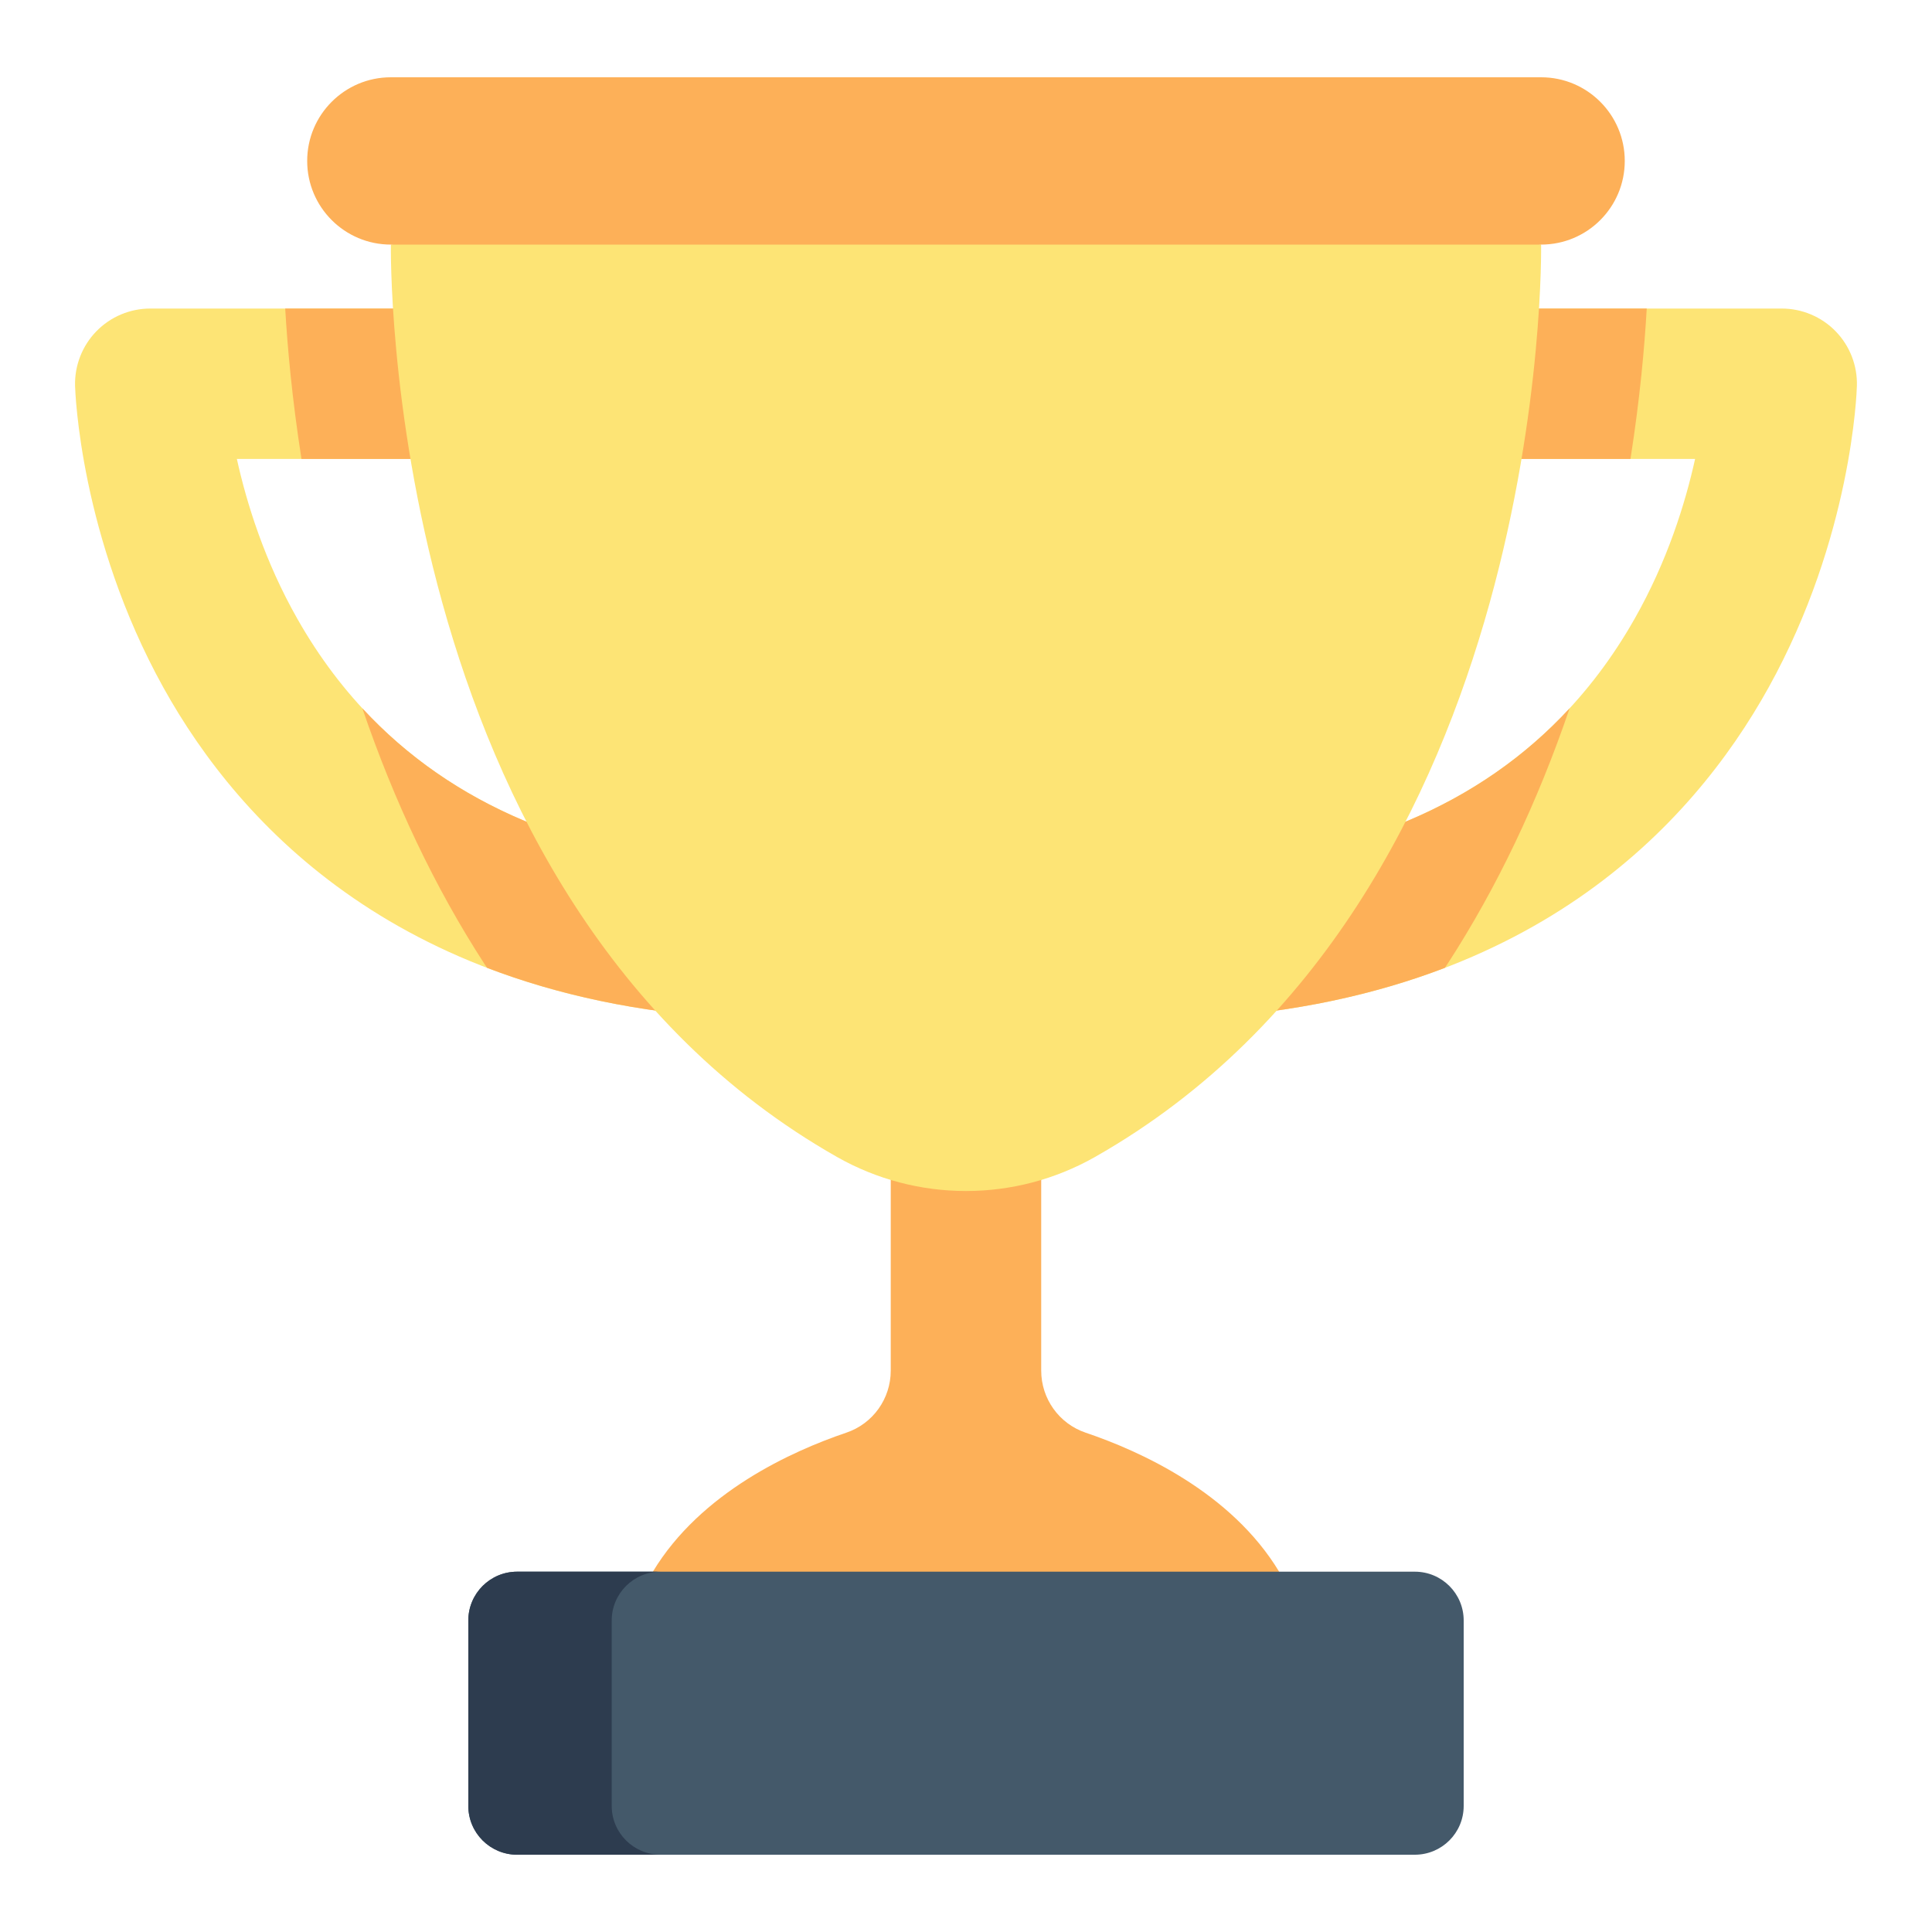 <svg width="40" height="40" viewBox="0 0 40 40" fill="none" xmlns="http://www.w3.org/2000/svg">
<path d="M22.477 29.662C21.927 29.476 21.557 28.959 21.557 28.377V22.895H18.442V28.377C18.442 28.959 18.073 29.476 17.522 29.662C16.394 30.044 14.509 30.895 13.517 32.54L20 34.685L26.483 32.54C25.49 30.895 23.606 30.044 22.477 29.662Z" fill="#FDB058"/>
<path d="M24.82 21.082L24.639 17.973C28.943 17.721 32.038 15.988 33.838 12.82C34.521 11.619 34.893 10.418 35.095 9.502H29.39V6.388H36.888C37.309 6.388 37.712 6.558 38.005 6.859C38.298 7.16 38.457 7.568 38.445 7.988C38.442 8.115 38.34 11.126 36.618 14.232C35.008 17.137 31.653 20.683 24.82 21.082Z" fill="#FDE475"/>
<path d="M15.179 21.082L15.361 17.973C11.056 17.721 7.961 15.988 6.161 12.82C5.478 11.619 5.106 10.418 4.904 9.502H10.61V6.388H3.111C2.691 6.388 2.288 6.558 1.995 6.859C1.702 7.16 1.543 7.568 1.554 7.988C1.558 8.115 1.66 11.126 3.381 14.232C4.992 17.137 8.346 20.683 15.179 21.082Z" fill="#FDE475"/>
<path d="M29.977 19.945C30.991 18.379 31.835 16.608 32.497 14.665C30.65 16.665 28.017 17.775 24.639 17.972L24.82 21.082C26.795 20.967 28.479 20.588 29.915 20.038C29.935 20.007 29.957 19.976 29.977 19.945Z" fill="#FDB058"/>
<path d="M29.39 9.502H33.757C33.955 8.245 34.049 7.17 34.094 6.388H29.39V9.502Z" fill="#FDB058"/>
<path d="M7.502 14.665C8.165 16.608 9.009 18.379 10.022 19.945C10.043 19.976 10.064 20.007 10.085 20.038C11.52 20.588 13.204 20.967 15.179 21.082L15.361 17.972C11.982 17.775 9.35 16.665 7.502 14.665Z" fill="#FDB058"/>
<path d="M10.609 6.388H5.905C5.95 7.17 6.045 8.245 6.242 9.502H10.609V6.388Z" fill="#FDB058"/>
<path d="M31.907 5.064L20 3.332L8.093 5.064C8.093 5.064 7.863 18.578 17.328 23.953C18.985 24.894 21.015 24.894 22.672 23.953C32.137 18.578 31.907 5.064 31.907 5.064Z" fill="#FDE475"/>
<path d="M31.907 1.6H8.092C7.136 1.6 6.36 2.376 6.36 3.332C6.36 4.289 7.136 5.064 8.092 5.064H31.907C32.864 5.064 33.639 4.289 33.639 3.332C33.639 2.376 32.864 1.6 31.907 1.6Z" fill="#FDB058"/>
<path d="M29.293 32.54H10.707C10.149 32.54 9.696 32.992 9.696 33.55V37.39C9.696 37.948 10.149 38.4 10.707 38.4H29.293C29.851 38.4 30.304 37.948 30.304 37.39V33.55C30.304 32.992 29.851 32.54 29.293 32.54Z" fill="#44596A"/>
<path d="M12.665 37.39V33.55C12.665 32.992 13.118 32.54 13.676 32.54H10.707C10.149 32.54 9.696 32.992 9.696 33.55V37.39C9.696 37.948 10.149 38.4 10.707 38.4H13.676C13.118 38.4 12.665 37.948 12.665 37.39Z" fill="#2D3C4F"/>
</svg>

